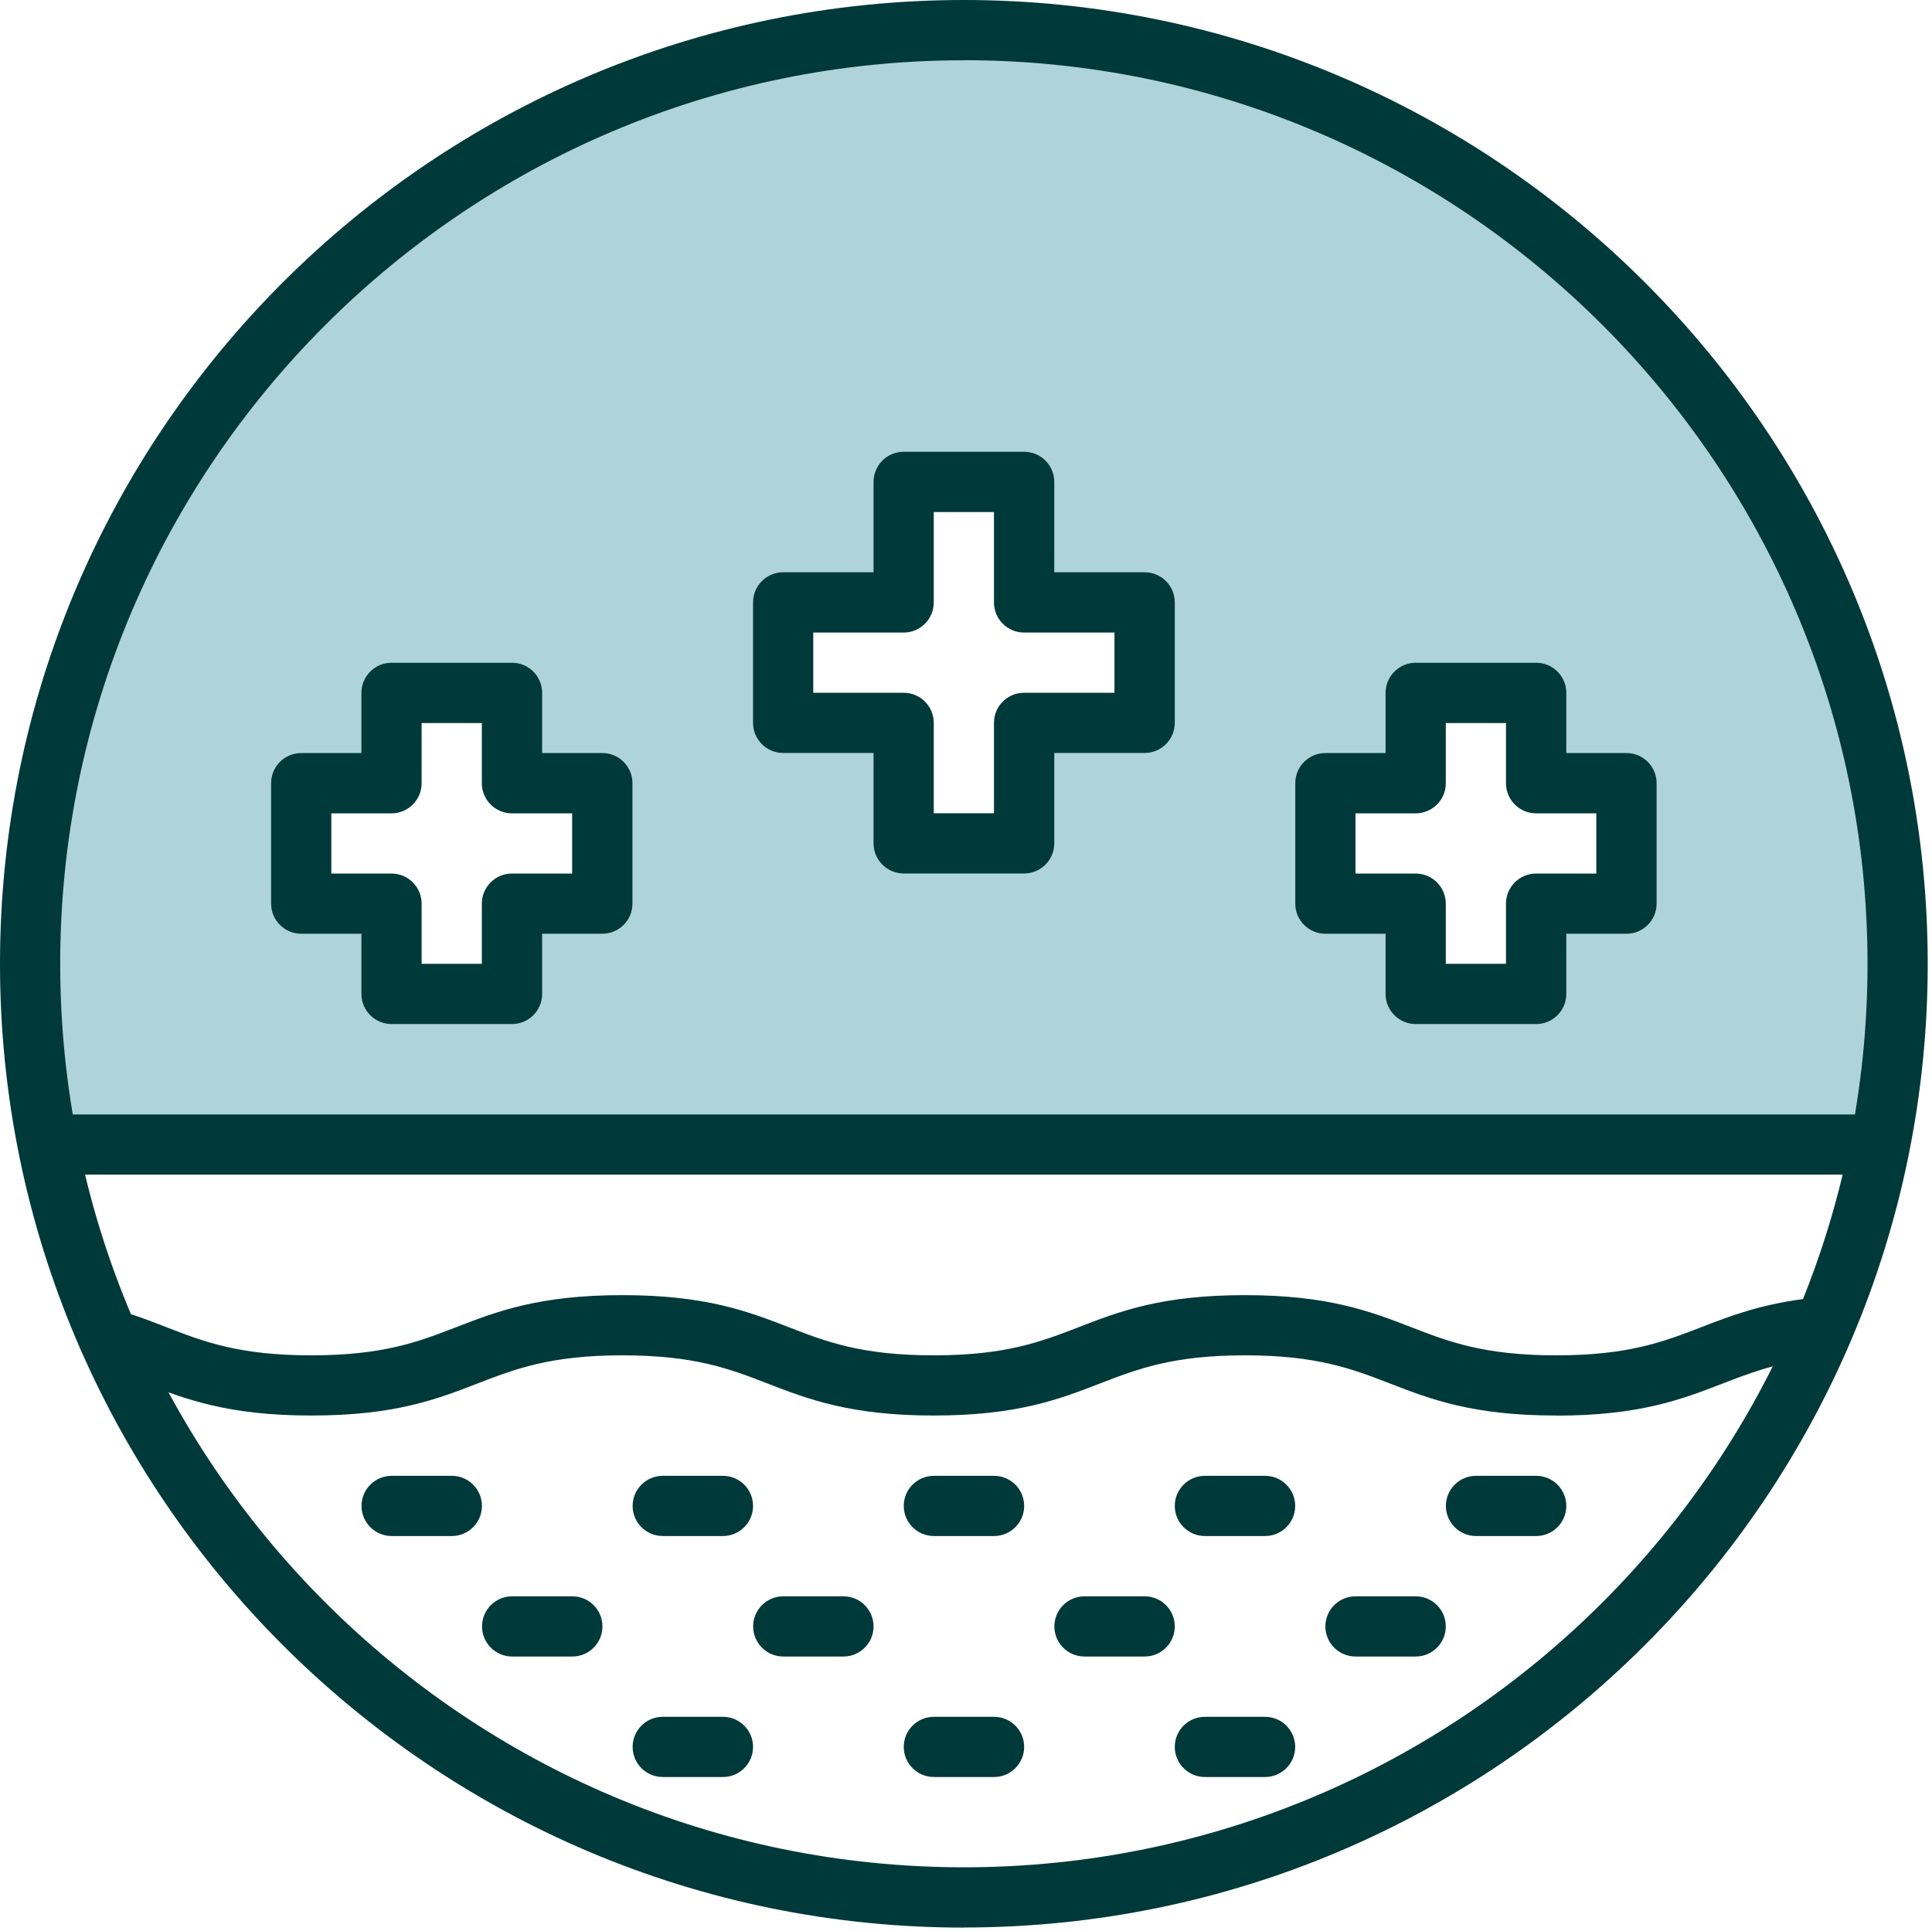 <svg viewBox="0 0 198.96 198.91" xmlns="http://www.w3.org/2000/svg" data-name="Lag 1" id="Lag_1">
  <defs>
    <style>
      .cls-1 {
        fill: #003939;
      }

      .cls-1, .cls-2 {
        stroke-width: 0px;
      }

      .cls-2 {
        fill: #aed4da;
      }
    </style>
  </defs>
  <g data-name="1B, 2C, 3C, 4A, 5B, 7C, 9C" id="_1B_2C_3C_4A_5B_7C_9C">
    <path d="m184.77,52.73l-29.67-32.01-34.12-14.52-18.45-3.76-23,2-23.69,8.77-26.31,19.23-18,26-7,24v35.44h189.49l1.4-29.2-10.66-35.95Zm-122.73,39.42l-9.51.58v9.83h-12.05l.05-9.12-8-1v-11l6.8-2,.87-8h12.34v8l9.51,2.01v10.7Zm55.64-17.7l-12.22,1.22v11.19h-12.41l-.06-12.41h-12.47v-13.01l12.53.35v-11.28h12.41v9.65l12.22,1.05v13.24Zm49.84,16.99l-10,1v8.96l-10.52,1.16v-8.1l-10.52-2.31v-10.41l8.09-1.3,1.95-9,11,.18v8.82l10,.72v10.28Z" class="cls-2"></path>
    <path d="m99.26,198.53C44.53,198.53,0,154,0,99.26S44.53,0,99.26,0s99.26,44.53,99.26,99.26-44.53,99.26-99.26,99.26Zm0-192.32C47.95,6.2,6.2,47.95,6.2,99.26s41.75,93.06,93.06,93.06,93.06-41.75,93.06-93.06S150.58,6.2,99.26,6.2Z" class="cls-1"></path>
    <path d="m160.26,145.79c-8.6,0-12.95-1.68-17.15-3.31-3.85-1.49-7.48-2.89-14.91-2.89s-11.06,1.41-14.9,2.89c-4.2,1.63-8.55,3.31-17.14,3.31s-12.94-1.68-17.15-3.31c-3.84-1.49-7.47-2.89-14.91-2.89s-11.06,1.41-14.9,2.89c-4.2,1.63-8.55,3.31-17.14,3.31s-12.94-1.68-17.14-3.31c-1.12-.43-2.24-.87-3.45-1.27-1.63-.53-2.52-2.28-1.99-3.91.53-1.62,2.28-2.52,3.91-1.98,1.33.43,2.55.9,3.77,1.38,3.84,1.49,7.47,2.89,14.9,2.89s11.06-1.41,14.9-2.89c4.2-1.63,8.55-3.31,17.14-3.31s12.94,1.68,17.15,3.31c3.84,1.49,7.47,2.89,14.91,2.89s11.06-1.41,14.9-2.89c4.2-1.63,8.55-3.31,17.14-3.31s12.95,1.68,17.15,3.31c3.85,1.49,7.48,2.89,14.92,2.89s11.07-1.41,14.91-2.89c2.94-1.14,5.98-2.31,10.54-2.91,1.7-.22,3.26.97,3.48,2.67.22,1.7-.97,3.26-2.67,3.48-3.83.51-6.4,1.5-9.12,2.55-4.21,1.63-8.56,3.31-17.15,3.31Z" class="cls-1"></path>
    <path d="m102.37,158.2h-6.2c-1.71,0-3.1-1.39-3.1-3.1s1.39-3.1,3.1-3.1h6.2c1.71,0,3.1,1.39,3.1,3.1s-1.39,3.1-3.1,3.1Z" class="cls-1"></path>
    <path d="m130.28,158.2h-6.2c-1.71,0-3.1-1.39-3.1-3.1s1.39-3.1,3.1-3.1h6.2c1.71,0,3.1,1.39,3.1,3.1s-1.39,3.1-3.1,3.1Z" class="cls-1"></path>
    <path d="m158.2,158.2h-6.2c-1.71,0-3.1-1.39-3.1-3.1s1.39-3.1,3.1-3.1h6.2c1.71,0,3.1,1.39,3.1,3.1s-1.39,3.1-3.1,3.1Z" class="cls-1"></path>
    <path d="m74.45,158.2h-6.2c-1.71,0-3.1-1.39-3.1-3.1s1.39-3.1,3.1-3.1h6.2c1.71,0,3.1,1.39,3.1,3.1s-1.39,3.1-3.1,3.1Z" class="cls-1"></path>
    <path d="m58.94,170.61h-6.2c-1.71,0-3.1-1.39-3.1-3.1s1.39-3.1,3.1-3.1h6.2c1.71,0,3.1,1.39,3.1,3.1s-1.39,3.1-3.1,3.1Z" class="cls-1"></path>
    <path d="m86.86,170.61h-6.2c-1.71,0-3.1-1.39-3.1-3.1s1.39-3.1,3.1-3.1h6.2c1.71,0,3.1,1.39,3.1,3.1s-1.39,3.1-3.1,3.1Z" class="cls-1"></path>
    <path d="m74.45,183.02h-6.2c-1.71,0-3.1-1.39-3.1-3.1s1.39-3.1,3.1-3.1h6.2c1.71,0,3.1,1.39,3.1,3.1s-1.39,3.1-3.1,3.1Z" class="cls-1"></path>
    <path d="m102.37,183.02h-6.2c-1.71,0-3.1-1.39-3.1-3.1s1.39-3.1,3.1-3.1h6.2c1.71,0,3.1,1.39,3.1,3.1s-1.39,3.1-3.1,3.1Z" class="cls-1"></path>
    <path d="m130.28,183.02h-6.2c-1.71,0-3.1-1.39-3.1-3.1s1.39-3.1,3.1-3.1h6.2c1.71,0,3.1,1.39,3.1,3.1s-1.39,3.1-3.1,3.1Z" class="cls-1"></path>
    <path d="m117.88,170.61h-6.2c-1.71,0-3.1-1.39-3.1-3.1s1.39-3.1,3.1-3.1h6.2c1.71,0,3.1,1.39,3.1,3.1s-1.39,3.1-3.1,3.1Z" class="cls-1"></path>
    <path d="m145.79,170.61h-6.2c-1.71,0-3.1-1.39-3.1-3.1s1.39-3.1,3.1-3.1h6.2c1.71,0,3.1,1.39,3.1,3.1s-1.39,3.1-3.1,3.1Z" class="cls-1"></path>
    <path d="m46.53,158.2h-6.2c-1.71,0-3.1-1.39-3.1-3.1s1.39-3.1,3.1-3.1h6.2c1.71,0,3.1,1.39,3.1,3.1s-1.39,3.1-3.1,3.1Z" class="cls-1"></path>
    <path d="m192.32,120.98H6.2c-1.71,0-3.1-1.39-3.1-3.1s1.39-3.1,3.1-3.1h186.12c1.71,0,3.1,1.39,3.1,3.1s-1.39,3.1-3.1,3.1Z" class="cls-1"></path>
    <path d="m158.2,105.47h-12.41c-1.71,0-3.1-1.39-3.1-3.1v-6.2h-6.2c-1.71,0-3.1-1.39-3.1-3.1v-12.41c0-1.71,1.39-3.1,3.1-3.1h6.2v-6.2c0-1.71,1.39-3.1,3.1-3.1h12.41c1.71,0,3.1,1.39,3.1,3.1v6.2h6.2c1.71,0,3.1,1.39,3.1,3.1v12.41c0,1.71-1.39,3.1-3.1,3.1h-6.2v6.2c0,1.71-1.39,3.1-3.1,3.1Zm-9.31-6.2h6.2v-6.2c0-1.71,1.39-3.1,3.1-3.1h6.2v-6.2h-6.2c-1.71,0-3.1-1.39-3.1-3.1v-6.2h-6.2v6.2c0,1.71-1.39,3.1-3.1,3.1h-6.2v6.2h6.2c1.71,0,3.1,1.39,3.1,3.1v6.2Z" class="cls-1"></path>
    <path d="m52.73,105.47h-12.41c-1.71,0-3.1-1.39-3.1-3.1v-6.2h-6.2c-1.71,0-3.1-1.39-3.1-3.1v-12.41c0-1.71,1.39-3.1,3.1-3.1h6.2v-6.2c0-1.71,1.39-3.1,3.1-3.1h12.41c1.71,0,3.1,1.39,3.1,3.1v6.2h6.2c1.71,0,3.1,1.39,3.1,3.1v12.41c0,1.71-1.39,3.1-3.1,3.1h-6.2v6.2c0,1.71-1.39,3.1-3.1,3.1Zm-9.31-6.2h6.2v-6.2c0-1.71,1.39-3.1,3.1-3.1h6.2v-6.2h-6.2c-1.71,0-3.1-1.39-3.1-3.1v-6.2h-6.2v6.2c0,1.71-1.39,3.1-3.1,3.1h-6.2v6.2h6.2c1.71,0,3.1,1.39,3.1,3.1v6.2Z" class="cls-1"></path>
    <path d="m105.47,89.96h-12.41c-1.71,0-3.1-1.39-3.1-3.1v-9.31h-9.31c-1.71,0-3.1-1.39-3.1-3.1v-12.41c0-1.71,1.39-3.1,3.1-3.1h9.31v-9.31c0-1.71,1.39-3.1,3.1-3.1h12.41c1.71,0,3.1,1.39,3.1,3.1v9.31h9.31c1.71,0,3.1,1.39,3.1,3.1v12.41c0,1.71-1.39,3.1-3.1,3.1h-9.31v9.31c0,1.71-1.39,3.1-3.1,3.1Zm-9.31-6.2h6.2v-9.31c0-1.71,1.39-3.1,3.1-3.1h9.31v-6.2h-9.31c-1.71,0-3.1-1.39-3.1-3.1v-9.31h-6.2v9.31c0,1.71-1.39,3.1-3.1,3.1h-9.31v6.2h9.31c1.71,0,3.1,1.39,3.1,3.1v9.31Z" class="cls-1"></path>
  </g>
</svg>